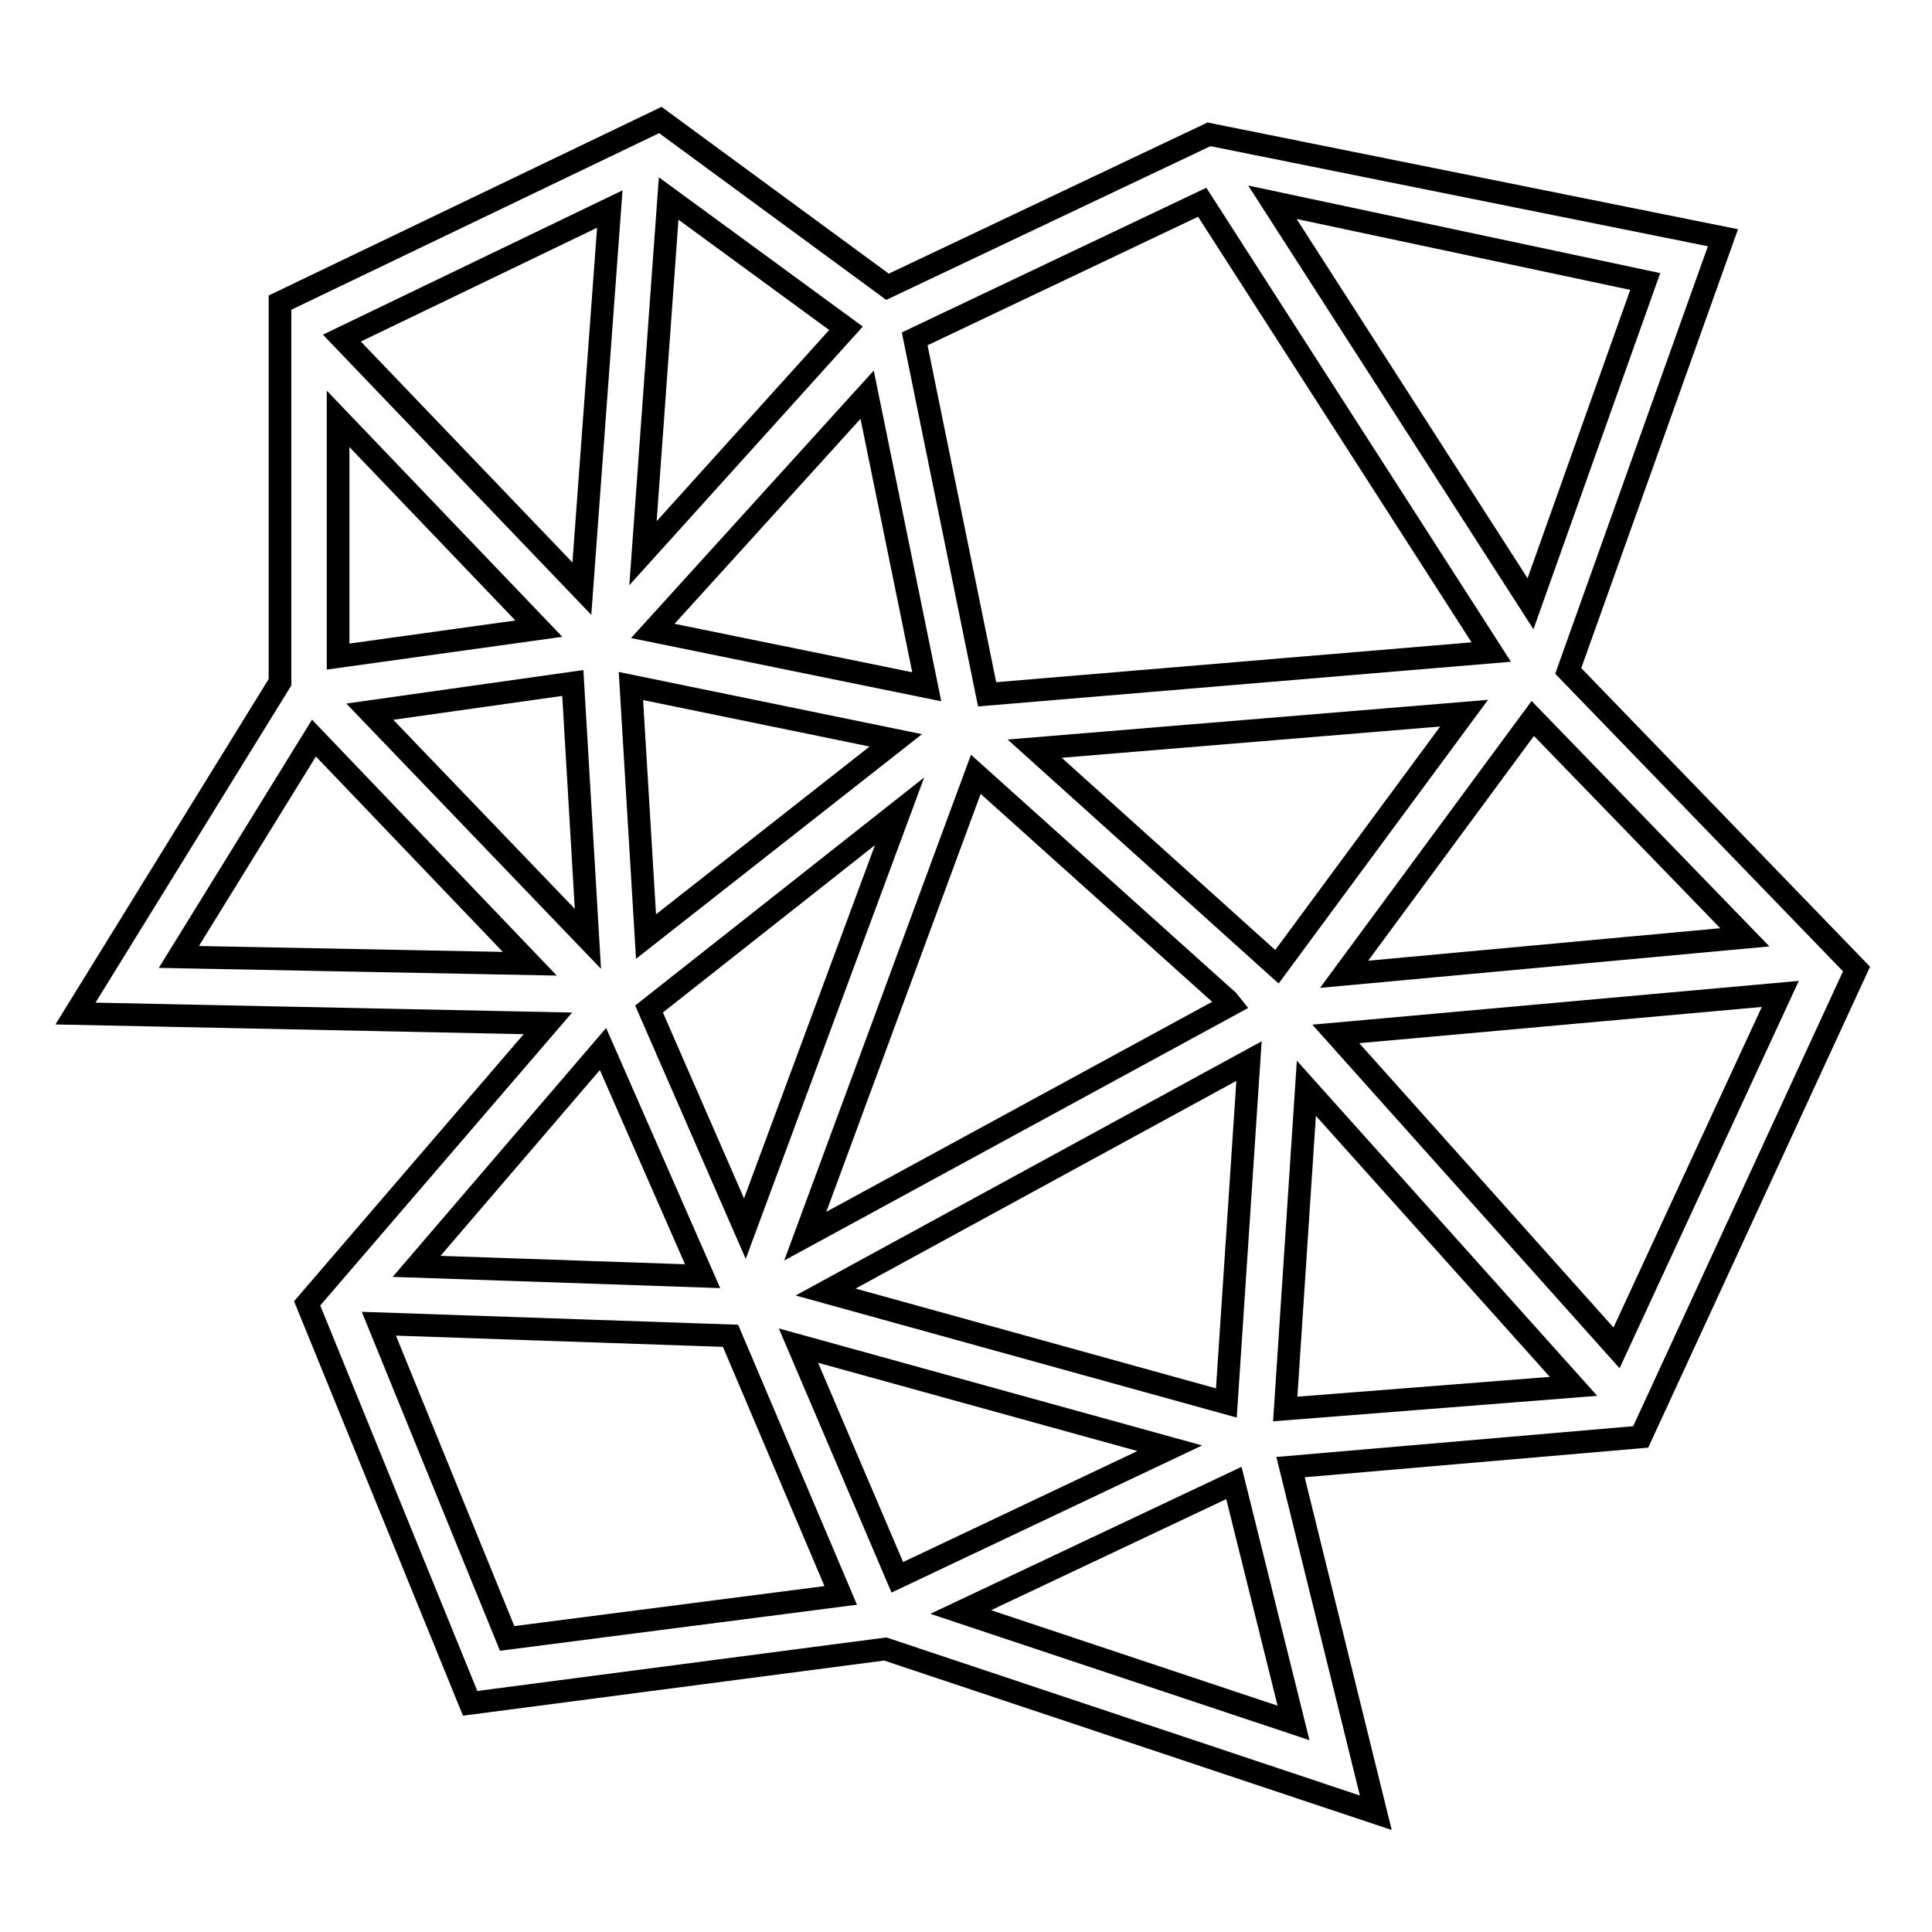 <?xml version="1.0" encoding="utf-8"?>
<!-- Svg Vector Icons : http://www.onlinewebfonts.com/icon -->
<!DOCTYPE svg PUBLIC "-//W3C//DTD SVG 1.1//EN" "http://www.w3.org/Graphics/SVG/1.1/DTD/svg11.dtd">
<svg version="1.1" xmlns="http://www.w3.org/2000/svg" xmlns:xlink="http://www.w3.org/1999/xlink" x="0px" y="0px" viewBox="0 0 256 256" enable-background="new 0 0 256 256" xml:space="preserve">
<g><g><g><path stroke-width="3" fill-opacity="0" stroke="#000000"  d="M246,128.4l-38.2-39.5l20.5-57.4l-68.1-13.7L117.6,38L87.5,15.9L37.1,40.1v50.3L10,134.3l62.6,1.3l-31.9,37.1l21.6,53l55-7.2l65,21.7L171,194.4l46.4-4L246,128.4z M86.5,83.6l28.4-31.3l7.9,38.7L86.5,83.6z M55.2,167.8L79.9,139l13.2,30.1L55.2,167.8z M86,133.7l33.2-26.2l-20.5,55.3L86,133.7z M85.6,124.1l-2-33.2l35.1,7.2L85.6,124.1z M45.3,44.8l35.5-17.1L77.1,78L45.3,44.8z M71.4,83.3L44.8,87V55.5L71.4,83.3z M75.9,90.5l2,33.9L49,94.3L75.9,90.5z M70.2,127.7l-46.5-0.9l17.9-29L70.2,127.7z M96.8,177l14.6,34.4l-44.2,5.7l-17-41.7L96.8,177z M178.1,129.1l25-33.9l28.1,29L178.1,129.1z M208.5,183.7l-38.2,3l2.8-42.5L208.5,183.7z M127.3,213.6l36.2-17.1l7.9,31.8L127.3,213.6z M162.7,132.6l0.4,0.5l-56.4,30.7l22.6-61.2L162.7,132.6z M165.5,140.6l-3,45.3l-53.1-14.7L165.5,140.6z M194,94.5l-24.8,33.6l-32.1-28.9L194,94.5z M130.8,92l-9.6-47.1l38.1-18.1l38.3,59.6L130.8,92z M155,191.9L118.9,209l-13.1-30.7L155,191.9z M177,137l58.9-5.3l-21.7,46.9L177,137z M218,37.3L202.8,80l-34.2-53.2L218,37.3z M85.2,73.3l3.4-47l23.5,17.2L85.2,73.3z"/></g><g></g><g></g><g></g><g></g><g></g><g></g><g></g><g></g><g></g><g></g><g></g><g></g><g></g><g></g><g></g></g></g>
</svg>